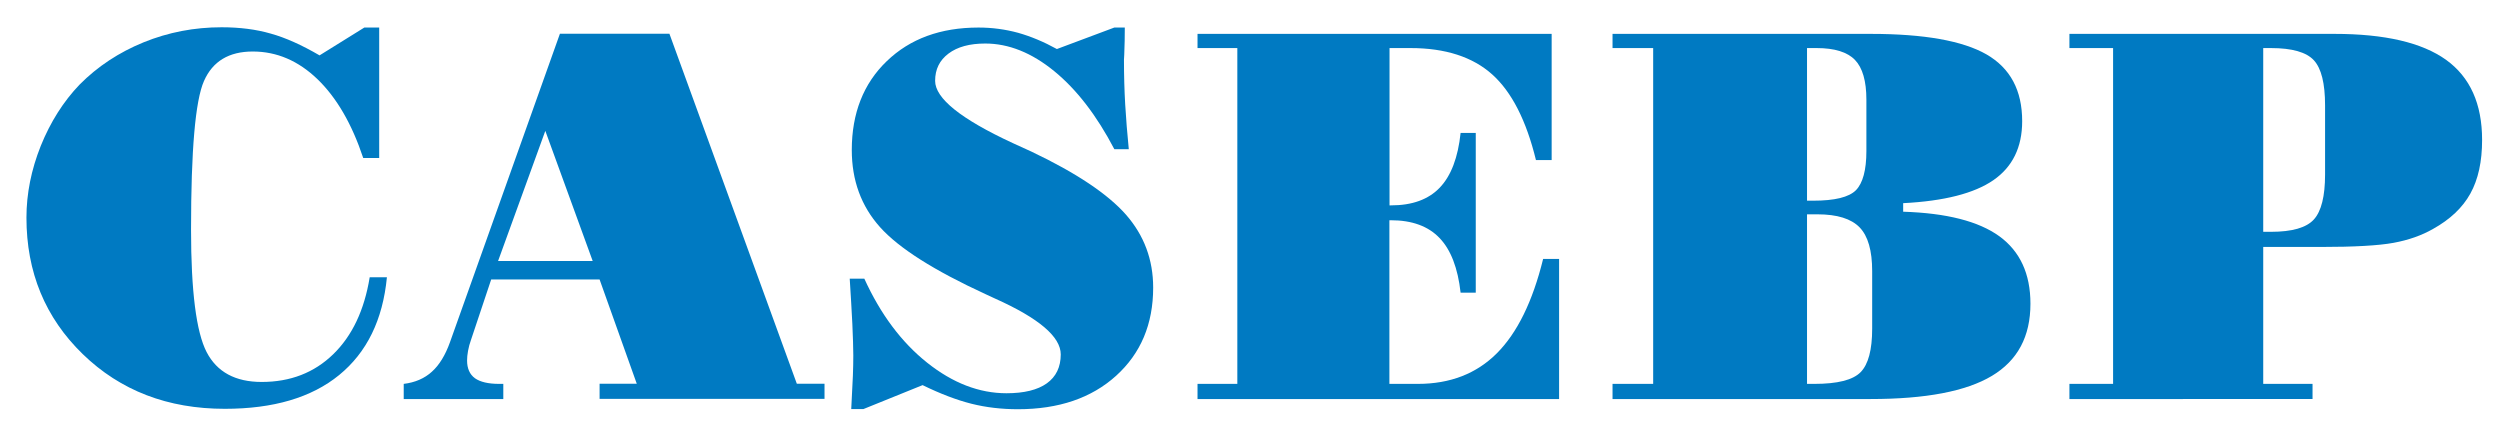 <?xml version="1.0" encoding="utf-8"?>
<!-- Generator: Adobe Illustrator 25.2.3, SVG Export Plug-In . SVG Version: 6.00 Build 0)  -->
<svg version="1.1" id="Layer_1" xmlns="http://www.w3.org/2000/svg" xmlns:xlink="http://www.w3.org/1999/xlink" x="0px" y="0px"
	 viewBox="0 0 1815 311" style="enable-background:new 0 0 1815 311;" xml:space="preserve">
<style type="text/css">
	.st0{fill:#007AC2;}
</style>
<g>
	<g>
		<path class="st0" d="M275.3,114.7h-11.6c-8.2-24.7-19.3-43.8-33.2-57.2c-13.9-13.4-29.6-20.1-47-20.1c-17.3,0-29.1,7.1-35.4,21.4
			c-6.3,14.2-9.4,50.2-9.4,107.9c0,44.8,3.8,74.4,11.3,88.9c7.5,14.5,20.9,21.7,40,21.7c20.8,0,38.1-6.7,51.9-20.1
			c13.8-13.4,22.6-32,26.5-55.9h12.5c-3,31-14.6,54.6-34.7,71c-20.1,16.4-47.8,24.5-83,24.5c-41.4,0-75.8-13.2-103.1-39.7
			c-27.3-26.5-40.9-59.5-40.9-99.1c0-17.4,3.5-34.8,10.4-52.1c7-17.3,16.4-32.2,28.2-44.5c13.1-13.2,28.6-23.4,46.5-30.7
			c18-7.3,36.8-10.9,56.6-10.9c13.1,0,25,1.5,35.7,4.6c10.8,3,22.5,8.3,35.4,15.8L264.5,20h10.8V114.7z"/>
		<path class="st0" d="M365.3,289.7h-72.2v-11c8.2-1,15-3.9,20.4-8.8c5.4-4.8,9.8-12,13.2-21.5l79.8-223.9H486l92.5,254.1h20.1v11
			H435.3v-11h27l-27-75.7h-78.7L342,246.6c-1,2.7-1.7,5.4-2.2,8.1c-0.5,2.7-0.7,5-0.7,7c0,5.8,1.9,10.1,5.7,12.9
			c3.8,2.7,9.7,4.1,17.6,4.1h3V289.7z M361.6,189.5h68.7L395.9,95L361.6,189.5z"/>
		<path class="st0" d="M626.8,297H618c0.6-10.8,1-18.9,1.2-24.3c0.2-5.3,0.3-10.3,0.3-14.7c0-5.7-0.3-13.4-0.7-22.9
			c-0.5-9.6-1.1-20.5-1.9-32.8h10.6c11.8,25.9,27,46.2,45.6,61c18.6,14.8,37.8,22.2,57.6,22.2c12.8,0,22.6-2.4,29.3-7.2
			c6.7-4.8,10.1-11.8,10.1-21c0-12.8-15.9-26.3-47.6-40.5c-3-1.4-5.3-2.4-6.9-3.2c-37.4-17.2-63-33.4-76.7-48.7
			c-13.7-15.3-20.5-34-20.5-56c0-26.7,8.5-48.3,25.4-64.5C660.7,28.1,682.9,20,710.4,20c9.9,0,19.5,1.3,28.7,3.8
			c9.2,2.6,18.6,6.5,28.2,11.8L809,20h7.6c0,6.2-0.1,12.8-0.4,19.8c-0.1,1.9-0.2,3-0.2,3.5c0,11.3,0.3,22.2,0.9,32.6
			c0.6,10.4,1.5,21.2,2.6,32.4H809c-12.8-24.5-27.4-43.4-43.7-56.7c-16.3-13.3-33-20-50-20c-11.3,0-20.2,2.4-26.7,7.3
			c-6.5,4.9-9.7,11.4-9.7,19.8c0,12.7,18.7,27.7,56.2,45.1c6,2.7,10.6,4.9,13.8,6.3c32.6,15.5,55.4,30.8,68.6,45.8
			c13.1,15,19.7,32.6,19.7,52.9c0,26.5-9,47.8-26.9,64c-17.9,16.2-41.7,24.3-71.3,24.3c-11.8,0-23.1-1.3-33.8-4
			c-10.7-2.7-22.5-7.2-35.4-13.5L626.8,297z"/>
		<path class="st0" d="M1126.5,24.6v91.6h-11.4c-7-28.7-17.6-49.5-31.8-62.2c-14.2-12.7-34-19.1-59.2-19.1h-15.3v114.2h1.1
			c15.4,0,27.2-4.3,35.4-12.9c8.2-8.6,13.2-21.8,15.1-39.7h11v116h-11c-2-17.9-7.1-31.2-15.3-39.7c-8.2-8.6-20-12.9-35.3-12.9h-1.1
			v118.8h20.7c23.4,0,42.5-7.4,57.3-22.2c14.8-14.8,26-37.6,33.6-68.5h11.6v101.7H869.4v-11h28.9V34.9h-28.9V24.6H1126.5z"/>
		<path class="st0" d="M1358.1,24.6c38.8,0,66.8,5,84.1,14.9c17.3,10,25.9,26.1,25.9,48.5c0,18.9-7,33.2-20.9,42.8
			c-13.9,9.6-35.8,15.2-65.5,16.7v6.2c31.5,1,54.7,6.9,69.8,17.8c15,10.9,22.6,27.2,22.6,49c0,23.8-9.3,41.2-28,52.4
			c-18.7,11.2-48,16.8-88.1,16.8h-187.3v-11h29.5V34.9h-29.5V24.6H1358.1z M1311.8,145.7h4.5c15.7,0,26-2.5,31.1-7.6
			c5-5.1,7.6-14.6,7.6-28.4V72.4c0-13.6-2.8-23.2-8.3-28.9c-5.5-5.7-14.8-8.6-27.9-8.6h-6.9V145.7z M1311.8,278.7h5.4
			c16.8,0,28-2.8,33.6-8.5c5.6-5.7,8.4-16.2,8.4-31.6v-41.8c0-14.8-3-25.4-9.1-31.7c-6.1-6.3-16.3-9.5-30.6-9.5h-7.6V278.7z"/>
		<path class="st0" d="M1502.4,289.7v-11h31.7V34.9h-31.7V24.6h192.5c36.4,0,63.4,6.3,80.9,18.8c17.5,12.6,26.2,32,26.2,58.2
			c0,15.7-2.8,28.6-8.5,38.9c-5.7,10.3-14.7,18.8-27.1,25.7c-8.2,4.7-17.8,8.1-28.7,10.1c-10.9,2-28.6,3-53,3h-41.6v99.4h35.8v11
			H1502.4z M1643.1,168.3h5.6c15.4,0,25.8-3,31.2-9c5.4-6,8.1-16.9,8.1-32.6V76.5c0-15.9-2.7-26.8-8.1-32.7
			c-5.4-5.9-15.8-8.9-31.2-8.9h-5.6V168.3z"/>
	</g>
</g>
</svg>

